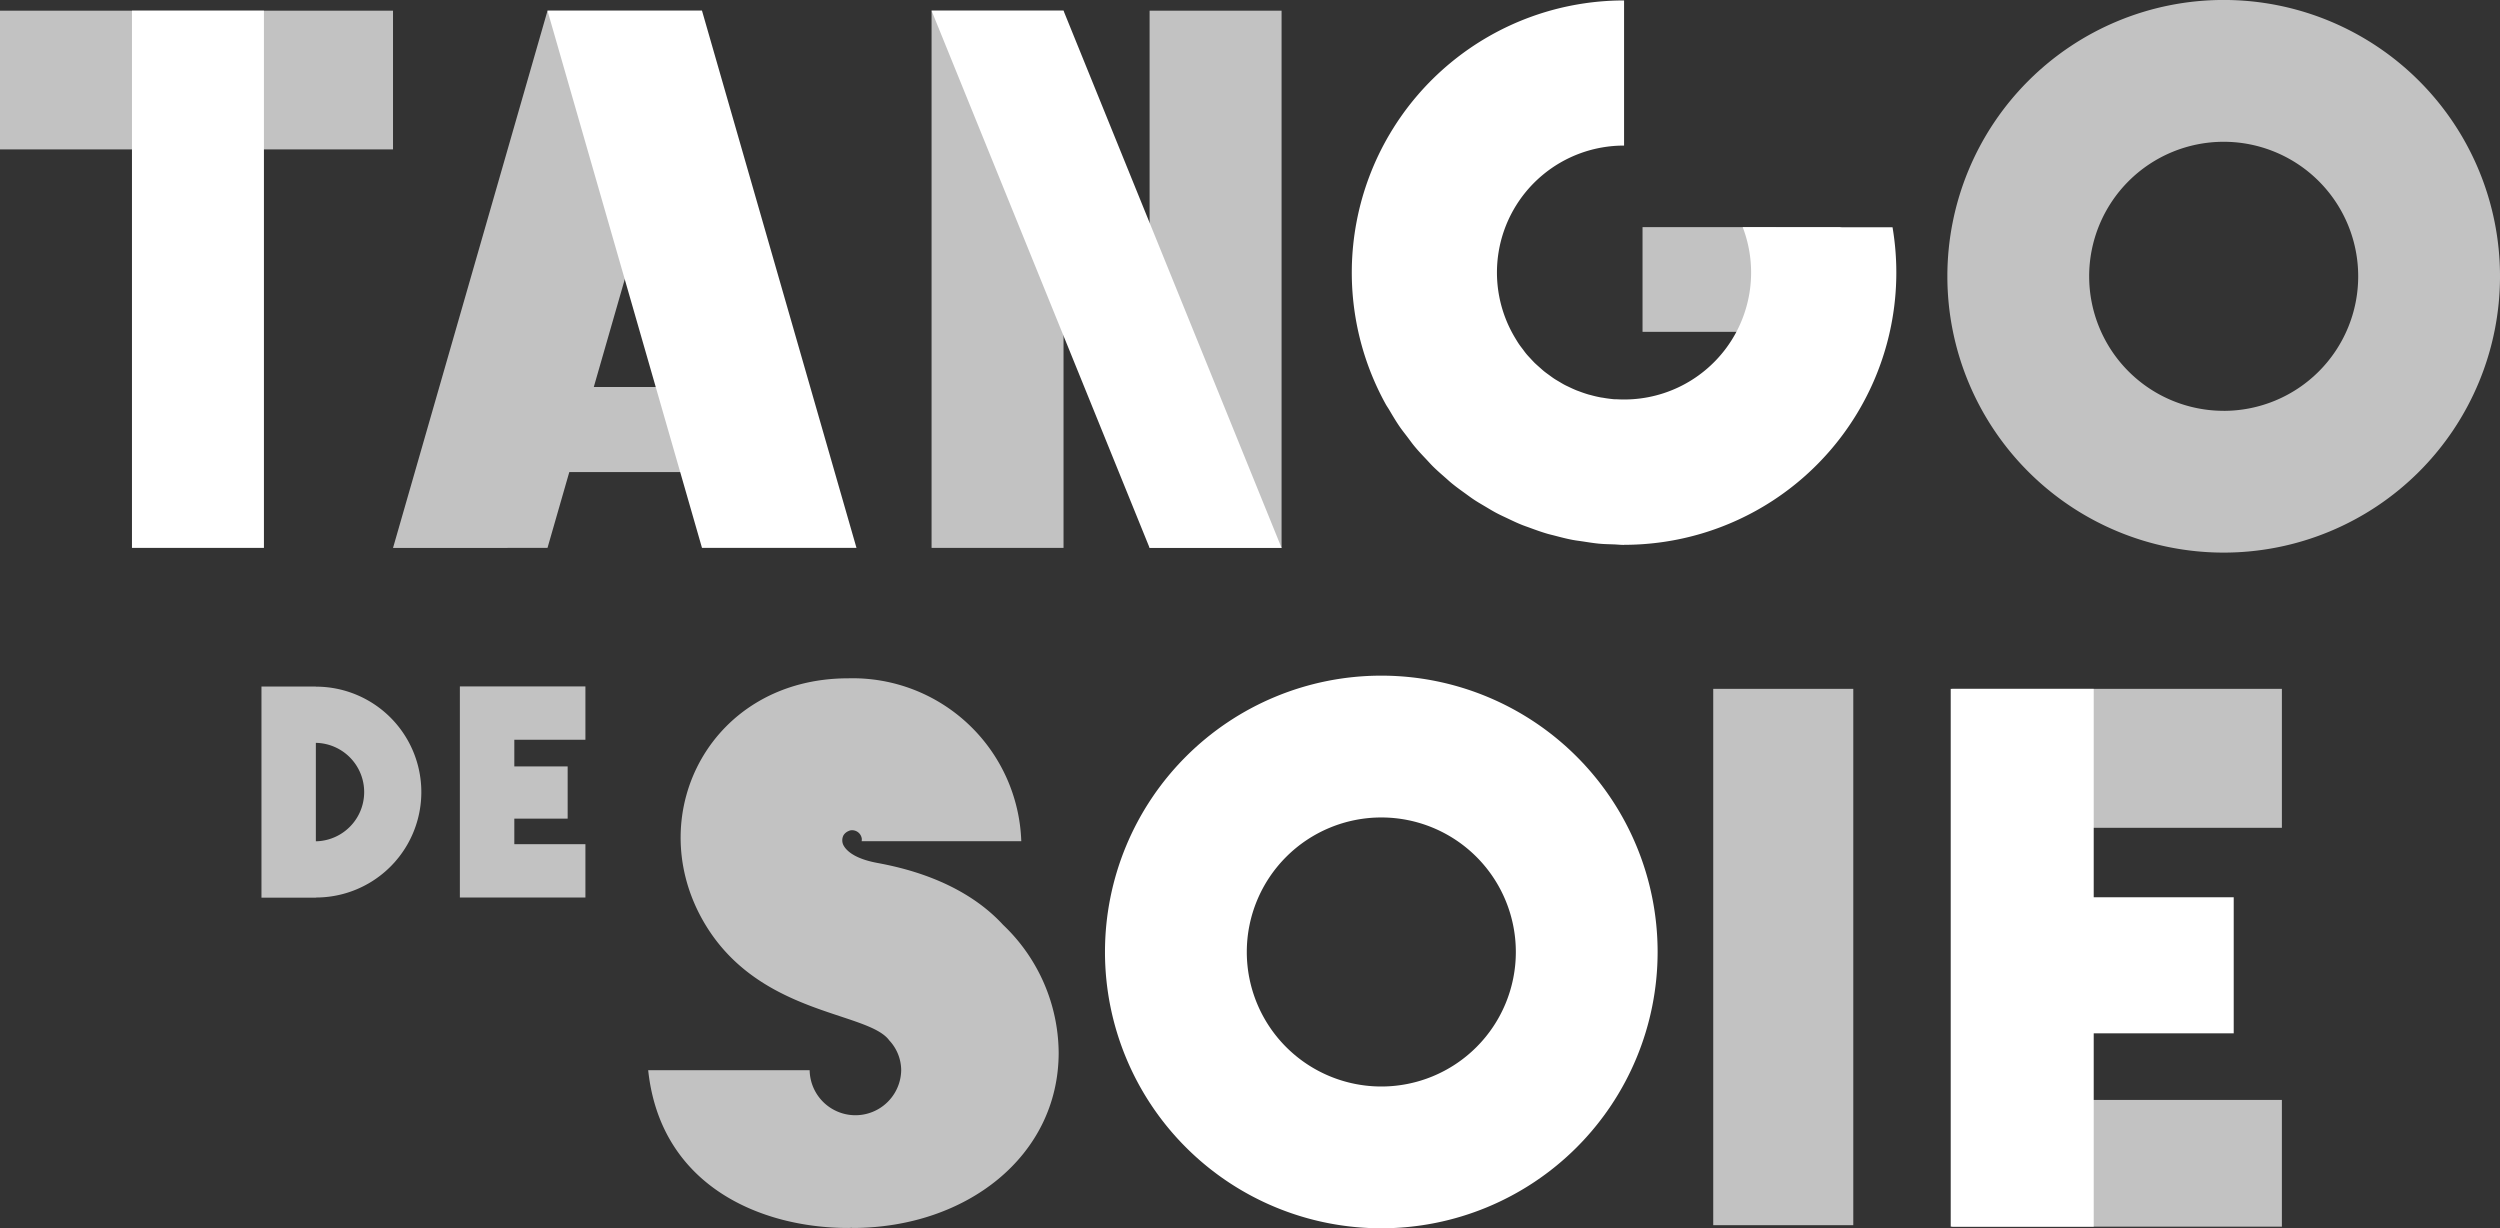 <svg xmlns="http://www.w3.org/2000/svg" width="150" height="73.698" viewBox="0 0 150 73.698"><rect x="0" y="0" width="150" height="73.698" fill="#333333" stroke="none"/><g id="Groupe_178" data-name="Groupe 178" transform="translate(-181.825 -374.202)" fill="#fff"><g id="Groupe_176" data-name="Groupe 176" transform="translate(181.825 374.202)" opacity=".7"><path id="Rectangle_15" data-name="Rectangle 15" transform="translate(68.976 .641)" d="M0 0h7.918v32.232H0z"/><g id="Groupe_175" data-name="Groupe 175"><path id="Rectangle_16" data-name="Rectangle 16" transform="translate(55.894 .641)" d="M0 0h7.918v32.232H0z"/><path id="Rectangle_17" data-name="Rectangle 17" transform="translate(0 .641)" d="M0 0h23.581v8.323H0z"/><path id="Rectangle_18" data-name="Rectangle 18" transform="translate(98.552 13.628)" d="M0 0h11.871v6.282H0z"/><path id="Tracé_72" data-name="Tracé 72" d="M365.811 374.2a16.579 16.579 0 1 0 16.579 16.579 16.579 16.579 0 0 0-16.579-16.579zm0 24.651a8.071 8.071 0 1 1 8.071-8.072 8.072 8.072 0 0 1-8.071 8.074z" transform="translate(-232.39 -374.202)"/><path id="Tracé_73" data-name="Tracé 73" d="M221.357 433.211v12.666h7.533v-3.2h-4.266v-1.533h3.2v-3.133h-3.2v-1.6h4.266v-3.2h-7.533z" transform="translate(-193.765 -392.026)"/><path id="Rectangle_19" data-name="Rectangle 19" transform="translate(117.13 41.331)" d="M0 0h19.783v8.337H0z"/><path id="Rectangle_20" data-name="Rectangle 20" transform="translate(117.13 65.995)" d="M0 0h19.783v7.604H0z"/><path id="Tracé_74" data-name="Tracé 74" d="M207.563 433.229v-.008H204.3v12.666h3.266v-.007a6.326 6.326 0 1 0 0-12.652zm0 9.279V436.6a2.954 2.954 0 0 1 0 5.907z" transform="translate(-188.612 -392.029)"/><path id="Rectangle_21" data-name="Rectangle 21" transform="translate(102.794 41.331)" d="M0 0h8.403v32.18H0z"/><path id="Tracé_75" data-name="Tracé 75" d="M224.88 407.352l1.308-4.549h10.334V397.7h-8.865l6.493-22.576h-9.27l-9.269 32.232z" transform="translate(-192.03 -374.479)"/><path id="Tracé_76" data-name="Tracé 76" d="M251.261 443.585c-1.39-.263-1.846-.763-2-1.052a.659.659 0 0 1 0-.6.647.647 0 0 1 .3-.253.541.541 0 0 1 .117-.043.588.588 0 0 1 .678.475.508.508 0 0 1-.006.175h9.579a10.121 10.121 0 0 0-10.386-9.773c-8.174 0-12.343 8.011-8.761 14.449 3.23 5.8 9.935 5.5 11.227 7.277a2.636 2.636 0 0 1 .715 1.794 2.747 2.747 0 0 1-5.493 0v-.027.019h-9.688c.74 6.973 6.795 9.467 12 9.467.082 0 .163-.009.244-.01v.01c6.841 0 12.385-4.308 12.385-10.523a10.672 10.672 0 0 0-3.334-7.663c-2.519-2.74-6.275-3.476-7.577-3.722z" transform="translate(-198.652 -391.815)"/></g></g><g id="Groupe_177" data-name="Groupe 177" transform="translate(189.743 374.22)"><path id="Tracé_77" data-name="Tracé 77" d="M358.1 445.926V433.42h-8.58v32.268h8.58v-11.6h8.4v-8.163z" transform="translate(-240.395 -392.107)"/><path id="Tracé_78" data-name="Tracé 78" d="M293.394 432.285a16.579 16.579 0 1 0 16.579 16.58 16.58 16.58 0 0 0-16.579-16.58zm0 24.651a8.071 8.071 0 1 1 8.072-8.071 8.071 8.071 0 0 1-8.072 8.071z" transform="translate(-218.434 -391.764)"/><path id="Rectangle_22" data-name="Rectangle 22" transform="translate(0 .623)" d="M0 0h7.918v32.232H0z"/><path id="Tracé_79" data-name="Tracé 79" d="M282.908 407.352l-13.082-32.232h-7.918l13.082 32.232z" transform="translate(-213.932 -374.497)"/><path id="Tracé_80" data-name="Tracé 80" d="M321.487 387.838a7.616 7.616 0 0 1-7.566 10.328c-.086 0-.173 0-.259-.013a7.298 7.298 0 0 1-.551-.077c-.058-.009-.118-.015-.175-.027a7.744 7.744 0 0 1-.57-.135c-.048-.013-.1-.023-.144-.037a7.894 7.894 0 0 1-.537-.183c-.055-.021-.112-.039-.166-.061a7.463 7.463 0 0 1-.466-.21c-.073-.035-.147-.068-.219-.105-.128-.066-.252-.142-.376-.216-.094-.056-.188-.109-.279-.169s-.193-.135-.288-.205-.218-.156-.321-.239c-.077-.062-.149-.129-.223-.194-.113-.1-.226-.2-.334-.3-.066-.066-.128-.135-.191-.2-.1-.112-.21-.222-.309-.34a4.688 4.688 0 0 1-.2-.264c-.082-.107-.165-.211-.241-.322-.089-.13-.169-.267-.25-.4a7.615 7.615 0 0 1 6.547-11.524v-8.708a16.33 16.33 0 0 0-14.3 24.227c.067.121.146.229.215.347.195.332.391.663.607.979.153.224.32.431.483.646s.3.412.468.608c.208.249.429.48.649.714.139.148.273.3.417.443.234.23.479.445.725.659.154.135.3.273.462.4.233.188.475.362.717.536.193.14.384.283.583.414s.429.264.646.392c.248.147.494.3.75.429.179.094.362.176.544.262.3.144.6.288.916.414.153.061.309.112.464.17.342.126.685.25 1.038.354.151.045.306.078.46.119.352.092.7.184 1.066.253.2.038.4.061.6.091.317.049.632.1.953.133s.618.035.928.047c.2.007.4.031.609.031v-.006a16.334 16.334 0 0 0 16.108-19.052z" transform="translate(-224.843 -374.228)"/><path id="Tracé_81" data-name="Tracé 81" d="M228.891 375.12l9.27 32.232h9.269l-9.269-32.232z" transform="translate(-203.959 -374.497)"/></g></g></svg>